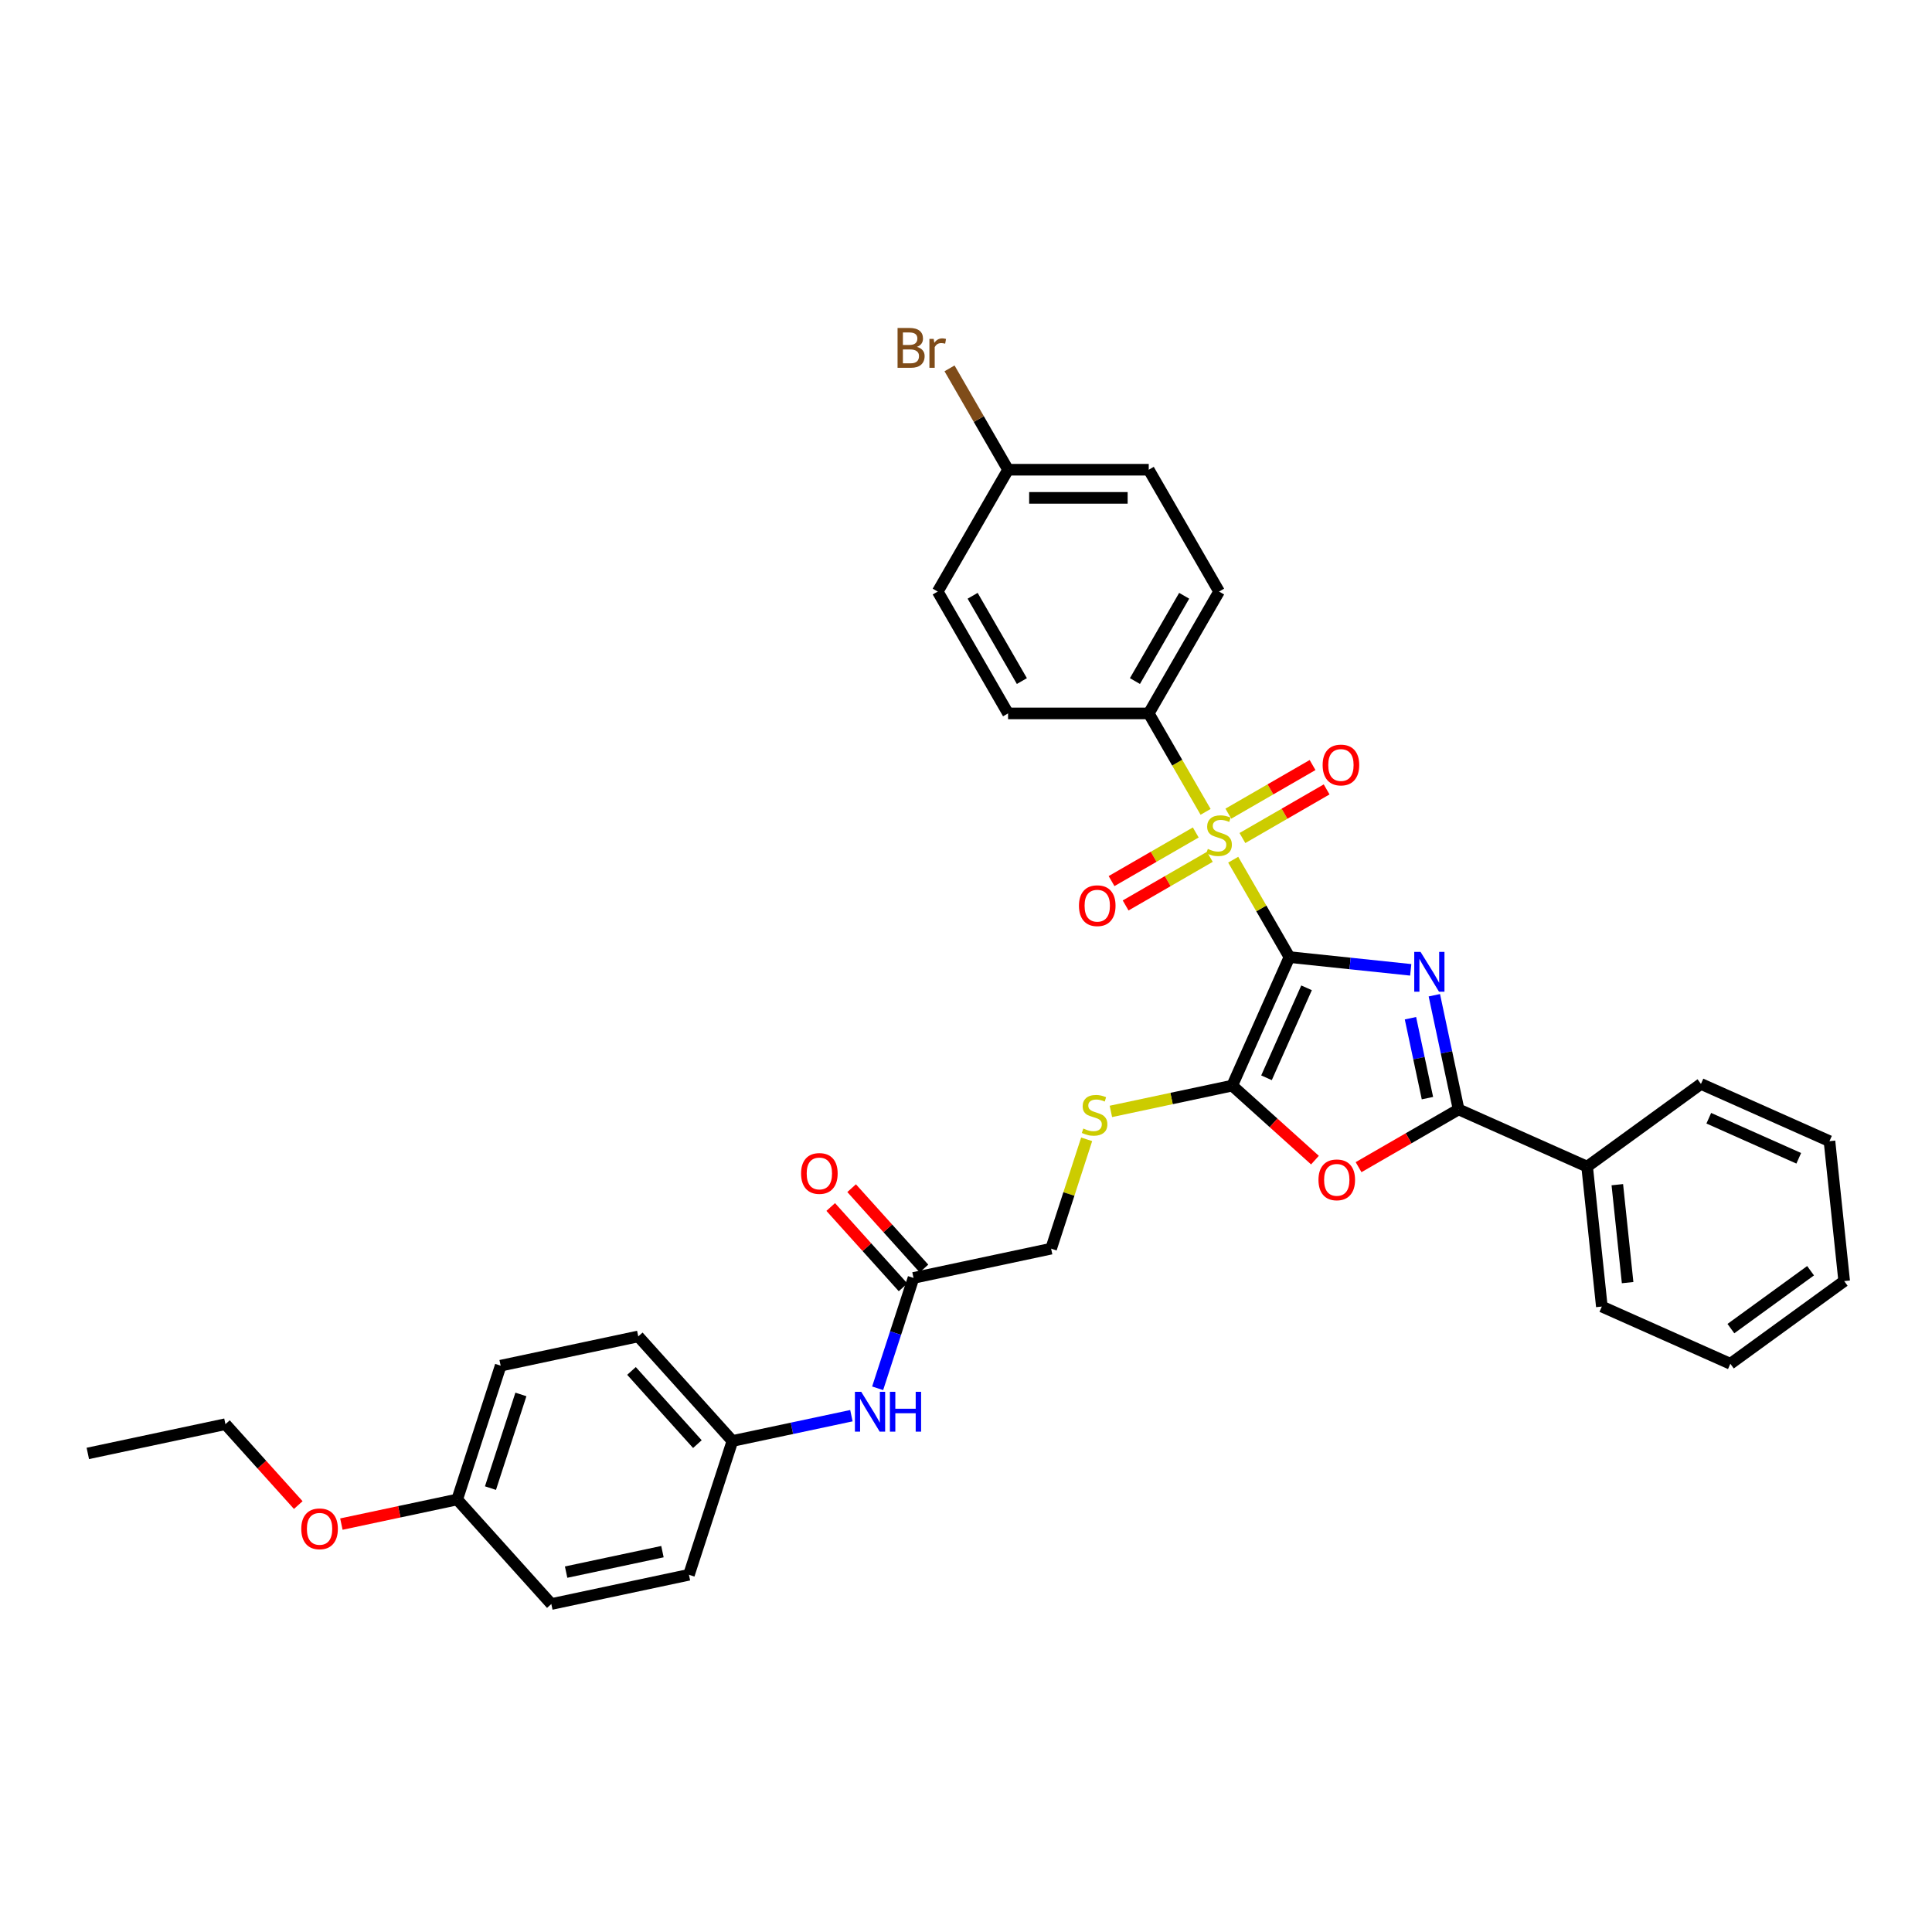 <?xml version='1.0' encoding='iso-8859-1'?>
<svg version='1.1' baseProfile='full'
              xmlns='http://www.w3.org/2000/svg'
                      xmlns:rdkit='http://www.rdkit.org/xml'
                      xmlns:xlink='http://www.w3.org/1999/xlink'
                  xml:space='preserve'
width='1000px' height='1000px' viewBox='0 0 1000 1000'>
<!-- END OF HEADER -->
<rect style='opacity:1.0;fill:#FFFFFF;stroke:none' width='1000' height='1000' x='0' y='0'> </rect>
<path class='bond-0' d='M 667.409,495.389 L 698.799,498.688' style='fill:none;fill-rule:evenodd;stroke:#000000;stroke-width:6px;stroke-linecap:butt;stroke-linejoin:miter;stroke-opacity:1' />
<path class='bond-0' d='M 698.799,498.688 L 730.189,501.988' style='fill:none;fill-rule:evenodd;stroke:#0000FF;stroke-width:6px;stroke-linecap:butt;stroke-linejoin:miter;stroke-opacity:1' />
<path class='bond-1' d='M 667.409,495.389 L 652.858,470.185' style='fill:none;fill-rule:evenodd;stroke:#000000;stroke-width:6px;stroke-linecap:butt;stroke-linejoin:miter;stroke-opacity:1' />
<path class='bond-1' d='M 652.858,470.185 L 638.306,444.981' style='fill:none;fill-rule:evenodd;stroke:#CCCC00;stroke-width:6px;stroke-linecap:butt;stroke-linejoin:miter;stroke-opacity:1' />
<path class='bond-2' d='M 667.409,495.389 L 637.791,561.914' style='fill:none;fill-rule:evenodd;stroke:#000000;stroke-width:6px;stroke-linecap:butt;stroke-linejoin:miter;stroke-opacity:1' />
<path class='bond-2' d='M 676.271,511.292 L 655.538,557.859' style='fill:none;fill-rule:evenodd;stroke:#000000;stroke-width:6px;stroke-linecap:butt;stroke-linejoin:miter;stroke-opacity:1' />
<path class='bond-3' d='M 742.41,515.133 L 748.69,544.682' style='fill:none;fill-rule:evenodd;stroke:#0000FF;stroke-width:6px;stroke-linecap:butt;stroke-linejoin:miter;stroke-opacity:1' />
<path class='bond-3' d='M 748.69,544.682 L 754.971,574.23' style='fill:none;fill-rule:evenodd;stroke:#000000;stroke-width:6px;stroke-linecap:butt;stroke-linejoin:miter;stroke-opacity:1' />
<path class='bond-3' d='M 730.048,527.026 L 734.444,547.71' style='fill:none;fill-rule:evenodd;stroke:#0000FF;stroke-width:6px;stroke-linecap:butt;stroke-linejoin:miter;stroke-opacity:1' />
<path class='bond-3' d='M 734.444,547.71 L 738.841,568.394' style='fill:none;fill-rule:evenodd;stroke:#000000;stroke-width:6px;stroke-linecap:butt;stroke-linejoin:miter;stroke-opacity:1' />
<path class='bond-5' d='M 624.012,420.222 L 609.3,394.741' style='fill:none;fill-rule:evenodd;stroke:#CCCC00;stroke-width:6px;stroke-linecap:butt;stroke-linejoin:miter;stroke-opacity:1' />
<path class='bond-5' d='M 609.3,394.741 L 594.589,369.26' style='fill:none;fill-rule:evenodd;stroke:#000000;stroke-width:6px;stroke-linecap:butt;stroke-linejoin:miter;stroke-opacity:1' />
<path class='bond-7' d='M 618.925,430.887 L 597.131,443.47' style='fill:none;fill-rule:evenodd;stroke:#CCCC00;stroke-width:6px;stroke-linecap:butt;stroke-linejoin:miter;stroke-opacity:1' />
<path class='bond-7' d='M 597.131,443.47 L 575.337,456.053' style='fill:none;fill-rule:evenodd;stroke:#FF0000;stroke-width:6px;stroke-linecap:butt;stroke-linejoin:miter;stroke-opacity:1' />
<path class='bond-7' d='M 626.207,443.5 L 604.413,456.083' style='fill:none;fill-rule:evenodd;stroke:#CCCC00;stroke-width:6px;stroke-linecap:butt;stroke-linejoin:miter;stroke-opacity:1' />
<path class='bond-7' d='M 604.413,456.083 L 582.619,468.665' style='fill:none;fill-rule:evenodd;stroke:#FF0000;stroke-width:6px;stroke-linecap:butt;stroke-linejoin:miter;stroke-opacity:1' />
<path class='bond-8' d='M 643.073,433.763 L 664.867,421.18' style='fill:none;fill-rule:evenodd;stroke:#CCCC00;stroke-width:6px;stroke-linecap:butt;stroke-linejoin:miter;stroke-opacity:1' />
<path class='bond-8' d='M 664.867,421.18 L 686.661,408.597' style='fill:none;fill-rule:evenodd;stroke:#FF0000;stroke-width:6px;stroke-linecap:butt;stroke-linejoin:miter;stroke-opacity:1' />
<path class='bond-8' d='M 635.791,421.15 L 657.585,408.567' style='fill:none;fill-rule:evenodd;stroke:#CCCC00;stroke-width:6px;stroke-linecap:butt;stroke-linejoin:miter;stroke-opacity:1' />
<path class='bond-8' d='M 657.585,408.567 L 679.379,395.984' style='fill:none;fill-rule:evenodd;stroke:#FF0000;stroke-width:6px;stroke-linecap:butt;stroke-linejoin:miter;stroke-opacity:1' />
<path class='bond-4' d='M 637.791,561.914 L 659.205,581.196' style='fill:none;fill-rule:evenodd;stroke:#000000;stroke-width:6px;stroke-linecap:butt;stroke-linejoin:miter;stroke-opacity:1' />
<path class='bond-4' d='M 659.205,581.196 L 680.62,600.477' style='fill:none;fill-rule:evenodd;stroke:#FF0000;stroke-width:6px;stroke-linecap:butt;stroke-linejoin:miter;stroke-opacity:1' />
<path class='bond-6' d='M 637.791,561.914 L 606.392,568.588' style='fill:none;fill-rule:evenodd;stroke:#000000;stroke-width:6px;stroke-linecap:butt;stroke-linejoin:miter;stroke-opacity:1' />
<path class='bond-6' d='M 606.392,568.588 L 574.994,575.262' style='fill:none;fill-rule:evenodd;stroke:#CCCC00;stroke-width:6px;stroke-linecap:butt;stroke-linejoin:miter;stroke-opacity:1' />
<path class='bond-11' d='M 754.971,574.23 L 821.496,603.849' style='fill:none;fill-rule:evenodd;stroke:#000000;stroke-width:6px;stroke-linecap:butt;stroke-linejoin:miter;stroke-opacity:1' />
<path class='bond-34' d='M 754.971,574.23 L 729.082,589.177' style='fill:none;fill-rule:evenodd;stroke:#000000;stroke-width:6px;stroke-linecap:butt;stroke-linejoin:miter;stroke-opacity:1' />
<path class='bond-34' d='M 729.082,589.177 L 703.194,604.124' style='fill:none;fill-rule:evenodd;stroke:#FF0000;stroke-width:6px;stroke-linecap:butt;stroke-linejoin:miter;stroke-opacity:1' />
<path class='bond-13' d='M 594.589,369.26 L 630.999,306.196' style='fill:none;fill-rule:evenodd;stroke:#000000;stroke-width:6px;stroke-linecap:butt;stroke-linejoin:miter;stroke-opacity:1' />
<path class='bond-13' d='M 587.438,352.519 L 612.925,308.374' style='fill:none;fill-rule:evenodd;stroke:#000000;stroke-width:6px;stroke-linecap:butt;stroke-linejoin:miter;stroke-opacity:1' />
<path class='bond-14' d='M 594.589,369.26 L 521.768,369.26' style='fill:none;fill-rule:evenodd;stroke:#000000;stroke-width:6px;stroke-linecap:butt;stroke-linejoin:miter;stroke-opacity:1' />
<path class='bond-15' d='M 562.449,589.71 L 553.254,618.011' style='fill:none;fill-rule:evenodd;stroke:#CCCC00;stroke-width:6px;stroke-linecap:butt;stroke-linejoin:miter;stroke-opacity:1' />
<path class='bond-15' d='M 553.254,618.011 L 544.059,646.311' style='fill:none;fill-rule:evenodd;stroke:#000000;stroke-width:6px;stroke-linecap:butt;stroke-linejoin:miter;stroke-opacity:1' />
<path class='bond-9' d='M 472.829,661.451 L 544.059,646.311' style='fill:none;fill-rule:evenodd;stroke:#000000;stroke-width:6px;stroke-linecap:butt;stroke-linejoin:miter;stroke-opacity:1' />
<path class='bond-10' d='M 472.829,661.451 L 463.549,690.013' style='fill:none;fill-rule:evenodd;stroke:#000000;stroke-width:6px;stroke-linecap:butt;stroke-linejoin:miter;stroke-opacity:1' />
<path class='bond-10' d='M 463.549,690.013 L 454.269,718.575' style='fill:none;fill-rule:evenodd;stroke:#0000FF;stroke-width:6px;stroke-linecap:butt;stroke-linejoin:miter;stroke-opacity:1' />
<path class='bond-12' d='M 478.241,656.578 L 459.521,635.788' style='fill:none;fill-rule:evenodd;stroke:#000000;stroke-width:6px;stroke-linecap:butt;stroke-linejoin:miter;stroke-opacity:1' />
<path class='bond-12' d='M 459.521,635.788 L 440.802,614.998' style='fill:none;fill-rule:evenodd;stroke:#FF0000;stroke-width:6px;stroke-linecap:butt;stroke-linejoin:miter;stroke-opacity:1' />
<path class='bond-12' d='M 467.418,666.323 L 448.698,645.533' style='fill:none;fill-rule:evenodd;stroke:#000000;stroke-width:6px;stroke-linecap:butt;stroke-linejoin:miter;stroke-opacity:1' />
<path class='bond-12' d='M 448.698,645.533 L 429.979,624.743' style='fill:none;fill-rule:evenodd;stroke:#FF0000;stroke-width:6px;stroke-linecap:butt;stroke-linejoin:miter;stroke-opacity:1' />
<path class='bond-16' d='M 440.685,732.757 L 409.891,739.302' style='fill:none;fill-rule:evenodd;stroke:#0000FF;stroke-width:6px;stroke-linecap:butt;stroke-linejoin:miter;stroke-opacity:1' />
<path class='bond-16' d='M 409.891,739.302 L 379.098,745.847' style='fill:none;fill-rule:evenodd;stroke:#000000;stroke-width:6px;stroke-linecap:butt;stroke-linejoin:miter;stroke-opacity:1' />
<path class='bond-27' d='M 821.496,603.849 L 829.108,676.27' style='fill:none;fill-rule:evenodd;stroke:#000000;stroke-width:6px;stroke-linecap:butt;stroke-linejoin:miter;stroke-opacity:1' />
<path class='bond-27' d='M 837.122,613.19 L 842.45,663.885' style='fill:none;fill-rule:evenodd;stroke:#000000;stroke-width:6px;stroke-linecap:butt;stroke-linejoin:miter;stroke-opacity:1' />
<path class='bond-28' d='M 821.496,603.849 L 880.409,561.046' style='fill:none;fill-rule:evenodd;stroke:#000000;stroke-width:6px;stroke-linecap:butt;stroke-linejoin:miter;stroke-opacity:1' />
<path class='bond-20' d='M 630.999,306.196 L 594.589,243.132' style='fill:none;fill-rule:evenodd;stroke:#000000;stroke-width:6px;stroke-linecap:butt;stroke-linejoin:miter;stroke-opacity:1' />
<path class='bond-19' d='M 521.768,369.26 L 485.358,306.196' style='fill:none;fill-rule:evenodd;stroke:#000000;stroke-width:6px;stroke-linecap:butt;stroke-linejoin:miter;stroke-opacity:1' />
<path class='bond-19' d='M 528.92,352.519 L 503.433,308.374' style='fill:none;fill-rule:evenodd;stroke:#000000;stroke-width:6px;stroke-linecap:butt;stroke-linejoin:miter;stroke-opacity:1' />
<path class='bond-22' d='M 379.098,745.847 L 356.595,815.104' style='fill:none;fill-rule:evenodd;stroke:#000000;stroke-width:6px;stroke-linecap:butt;stroke-linejoin:miter;stroke-opacity:1' />
<path class='bond-23' d='M 379.098,745.847 L 330.371,691.731' style='fill:none;fill-rule:evenodd;stroke:#000000;stroke-width:6px;stroke-linecap:butt;stroke-linejoin:miter;stroke-opacity:1' />
<path class='bond-23' d='M 360.965,747.475 L 326.857,709.594' style='fill:none;fill-rule:evenodd;stroke:#000000;stroke-width:6px;stroke-linecap:butt;stroke-linejoin:miter;stroke-opacity:1' />
<path class='bond-17' d='M 521.768,243.132 L 485.358,306.196' style='fill:none;fill-rule:evenodd;stroke:#000000;stroke-width:6px;stroke-linecap:butt;stroke-linejoin:miter;stroke-opacity:1' />
<path class='bond-21' d='M 521.768,243.132 L 506.622,216.897' style='fill:none;fill-rule:evenodd;stroke:#000000;stroke-width:6px;stroke-linecap:butt;stroke-linejoin:miter;stroke-opacity:1' />
<path class='bond-21' d='M 506.622,216.897 L 491.475,190.662' style='fill:none;fill-rule:evenodd;stroke:#7F4C19;stroke-width:6px;stroke-linecap:butt;stroke-linejoin:miter;stroke-opacity:1' />
<path class='bond-35' d='M 521.768,243.132 L 594.589,243.132' style='fill:none;fill-rule:evenodd;stroke:#000000;stroke-width:6px;stroke-linecap:butt;stroke-linejoin:miter;stroke-opacity:1' />
<path class='bond-35' d='M 532.691,257.696 L 583.666,257.696' style='fill:none;fill-rule:evenodd;stroke:#000000;stroke-width:6px;stroke-linecap:butt;stroke-linejoin:miter;stroke-opacity:1' />
<path class='bond-18' d='M 236.639,776.128 L 259.142,706.871' style='fill:none;fill-rule:evenodd;stroke:#000000;stroke-width:6px;stroke-linecap:butt;stroke-linejoin:miter;stroke-opacity:1' />
<path class='bond-18' d='M 253.866,770.24 L 269.618,721.76' style='fill:none;fill-rule:evenodd;stroke:#000000;stroke-width:6px;stroke-linecap:butt;stroke-linejoin:miter;stroke-opacity:1' />
<path class='bond-26' d='M 236.639,776.128 L 206.668,782.498' style='fill:none;fill-rule:evenodd;stroke:#000000;stroke-width:6px;stroke-linecap:butt;stroke-linejoin:miter;stroke-opacity:1' />
<path class='bond-26' d='M 206.668,782.498 L 176.697,788.869' style='fill:none;fill-rule:evenodd;stroke:#FF0000;stroke-width:6px;stroke-linecap:butt;stroke-linejoin:miter;stroke-opacity:1' />
<path class='bond-37' d='M 236.639,776.128 L 285.366,830.244' style='fill:none;fill-rule:evenodd;stroke:#000000;stroke-width:6px;stroke-linecap:butt;stroke-linejoin:miter;stroke-opacity:1' />
<path class='bond-25' d='M 356.595,815.104 L 285.366,830.244' style='fill:none;fill-rule:evenodd;stroke:#000000;stroke-width:6px;stroke-linecap:butt;stroke-linejoin:miter;stroke-opacity:1' />
<path class='bond-25' d='M 342.882,803.129 L 293.022,813.727' style='fill:none;fill-rule:evenodd;stroke:#000000;stroke-width:6px;stroke-linecap:butt;stroke-linejoin:miter;stroke-opacity:1' />
<path class='bond-24' d='M 330.371,691.731 L 259.142,706.871' style='fill:none;fill-rule:evenodd;stroke:#000000;stroke-width:6px;stroke-linecap:butt;stroke-linejoin:miter;stroke-opacity:1' />
<path class='bond-29' d='M 154.382,779.02 L 135.533,758.086' style='fill:none;fill-rule:evenodd;stroke:#FF0000;stroke-width:6px;stroke-linecap:butt;stroke-linejoin:miter;stroke-opacity:1' />
<path class='bond-29' d='M 135.533,758.086 L 116.684,737.152' style='fill:none;fill-rule:evenodd;stroke:#000000;stroke-width:6px;stroke-linecap:butt;stroke-linejoin:miter;stroke-opacity:1' />
<path class='bond-31' d='M 829.108,676.27 L 895.632,705.889' style='fill:none;fill-rule:evenodd;stroke:#000000;stroke-width:6px;stroke-linecap:butt;stroke-linejoin:miter;stroke-opacity:1' />
<path class='bond-32' d='M 880.409,561.046 L 946.934,590.665' style='fill:none;fill-rule:evenodd;stroke:#000000;stroke-width:6px;stroke-linecap:butt;stroke-linejoin:miter;stroke-opacity:1' />
<path class='bond-32' d='M 884.464,578.794 L 931.031,599.527' style='fill:none;fill-rule:evenodd;stroke:#000000;stroke-width:6px;stroke-linecap:butt;stroke-linejoin:miter;stroke-opacity:1' />
<path class='bond-30' d='M 116.684,737.152 L 45.455,752.292' style='fill:none;fill-rule:evenodd;stroke:#000000;stroke-width:6px;stroke-linecap:butt;stroke-linejoin:miter;stroke-opacity:1' />
<path class='bond-36' d='M 895.632,705.889 L 954.545,663.086' style='fill:none;fill-rule:evenodd;stroke:#000000;stroke-width:6px;stroke-linecap:butt;stroke-linejoin:miter;stroke-opacity:1' />
<path class='bond-36' d='M 895.909,687.686 L 937.148,657.724' style='fill:none;fill-rule:evenodd;stroke:#000000;stroke-width:6px;stroke-linecap:butt;stroke-linejoin:miter;stroke-opacity:1' />
<path class='bond-33' d='M 946.934,590.665 L 954.545,663.086' style='fill:none;fill-rule:evenodd;stroke:#000000;stroke-width:6px;stroke-linecap:butt;stroke-linejoin:miter;stroke-opacity:1' />
<path  class='atom-1' d='M 735.272 492.69
L 742.03 503.613
Q 742.7 504.69, 743.778 506.642
Q 744.855 508.594, 744.914 508.71
L 744.914 492.69
L 747.652 492.69
L 747.652 513.312
L 744.826 513.312
L 737.573 501.37
Q 736.729 499.972, 735.826 498.37
Q 734.952 496.768, 734.69 496.272
L 734.69 513.312
L 732.01 513.312
L 732.01 492.69
L 735.272 492.69
' fill='#0000FF'/>
<path  class='atom-2' d='M 625.173 439.403
Q 625.406 439.49, 626.368 439.898
Q 627.329 440.306, 628.378 440.568
Q 629.455 440.801, 630.504 440.801
Q 632.455 440.801, 633.591 439.869
Q 634.727 438.908, 634.727 437.247
Q 634.727 436.111, 634.145 435.412
Q 633.591 434.713, 632.718 434.335
Q 631.844 433.956, 630.387 433.519
Q 628.552 432.966, 627.445 432.441
Q 626.368 431.917, 625.581 430.81
Q 624.824 429.703, 624.824 427.839
Q 624.824 425.247, 626.572 423.645
Q 628.348 422.043, 631.844 422.043
Q 634.232 422.043, 636.941 423.179
L 636.271 425.421
Q 633.795 424.402, 631.931 424.402
Q 629.921 424.402, 628.814 425.247
Q 627.708 426.062, 627.737 427.49
Q 627.737 428.596, 628.29 429.266
Q 628.873 429.936, 629.688 430.315
Q 630.533 430.694, 631.931 431.131
Q 633.795 431.713, 634.902 432.296
Q 636.009 432.878, 636.796 434.073
Q 637.611 435.238, 637.611 437.247
Q 637.611 440.102, 635.689 441.646
Q 633.795 443.161, 630.62 443.161
Q 628.785 443.161, 627.387 442.753
Q 626.018 442.374, 624.387 441.704
L 625.173 439.403
' fill='#CCCC00'/>
<path  class='atom-5' d='M 682.44 610.699
Q 682.44 605.747, 684.887 602.98
Q 687.334 600.213, 691.907 600.213
Q 696.48 600.213, 698.927 602.98
Q 701.373 605.747, 701.373 610.699
Q 701.373 615.709, 698.897 618.563
Q 696.422 621.389, 691.907 621.389
Q 687.363 621.389, 684.887 618.563
Q 682.44 615.738, 682.44 610.699
M 691.907 619.058
Q 695.053 619.058, 696.742 616.961
Q 698.461 614.835, 698.461 610.699
Q 698.461 606.65, 696.742 604.611
Q 695.053 602.543, 691.907 602.543
Q 688.761 602.543, 687.042 604.582
Q 685.353 606.621, 685.353 610.699
Q 685.353 614.864, 687.042 616.961
Q 688.761 619.058, 691.907 619.058
' fill='#FF0000'/>
<path  class='atom-7' d='M 560.736 584.132
Q 560.969 584.22, 561.93 584.628
Q 562.891 585.035, 563.94 585.297
Q 565.018 585.531, 566.066 585.531
Q 568.018 585.531, 569.154 584.598
Q 570.29 583.637, 570.29 581.977
Q 570.29 580.841, 569.707 580.142
Q 569.154 579.443, 568.28 579.064
Q 567.406 578.685, 565.95 578.248
Q 564.115 577.695, 563.008 577.171
Q 561.93 576.646, 561.144 575.54
Q 560.386 574.433, 560.386 572.568
Q 560.386 569.976, 562.134 568.374
Q 563.911 566.772, 567.406 566.772
Q 569.795 566.772, 572.504 567.908
L 571.834 570.151
Q 569.358 569.131, 567.493 569.131
Q 565.484 569.131, 564.377 569.976
Q 563.27 570.792, 563.299 572.219
Q 563.299 573.326, 563.852 573.996
Q 564.435 574.666, 565.251 575.044
Q 566.095 575.423, 567.493 575.86
Q 569.358 576.443, 570.465 577.025
Q 571.571 577.608, 572.358 578.802
Q 573.173 579.967, 573.173 581.977
Q 573.173 584.831, 571.251 586.375
Q 569.358 587.89, 566.183 587.89
Q 564.348 587.89, 562.949 587.482
Q 561.58 587.103, 559.949 586.433
L 560.736 584.132
' fill='#CCCC00'/>
<path  class='atom-8' d='M 558.468 468.793
Q 558.468 463.842, 560.915 461.074
Q 563.362 458.307, 567.935 458.307
Q 572.508 458.307, 574.955 461.074
Q 577.401 463.842, 577.401 468.793
Q 577.401 473.803, 574.925 476.658
Q 572.45 479.483, 567.935 479.483
Q 563.391 479.483, 560.915 476.658
Q 558.468 473.832, 558.468 468.793
M 567.935 477.153
Q 571.081 477.153, 572.77 475.056
Q 574.489 472.93, 574.489 468.793
Q 574.489 464.745, 572.77 462.706
Q 571.081 460.637, 567.935 460.637
Q 564.789 460.637, 563.07 462.676
Q 561.381 464.715, 561.381 468.793
Q 561.381 472.959, 563.07 475.056
Q 564.789 477.153, 567.935 477.153
' fill='#FF0000'/>
<path  class='atom-9' d='M 684.597 395.973
Q 684.597 391.021, 687.044 388.254
Q 689.49 385.487, 694.063 385.487
Q 698.637 385.487, 701.083 388.254
Q 703.53 391.021, 703.53 395.973
Q 703.53 400.983, 701.054 403.837
Q 698.578 406.663, 694.063 406.663
Q 689.519 406.663, 687.044 403.837
Q 684.597 401.012, 684.597 395.973
M 694.063 404.333
Q 697.209 404.333, 698.899 402.235
Q 700.617 400.109, 700.617 395.973
Q 700.617 391.924, 698.899 389.885
Q 697.209 387.817, 694.063 387.817
Q 690.918 387.817, 689.199 389.856
Q 687.51 391.895, 687.51 395.973
Q 687.51 400.138, 689.199 402.235
Q 690.918 404.333, 694.063 404.333
' fill='#FF0000'/>
<path  class='atom-11' d='M 445.768 720.396
L 452.526 731.319
Q 453.196 732.397, 454.274 734.348
Q 455.351 736.3, 455.41 736.416
L 455.41 720.396
L 458.148 720.396
L 458.148 741.019
L 455.322 741.019
L 448.069 729.076
Q 447.225 727.678, 446.322 726.076
Q 445.448 724.474, 445.186 723.979
L 445.186 741.019
L 442.506 741.019
L 442.506 720.396
L 445.768 720.396
' fill='#0000FF'/>
<path  class='atom-11' d='M 460.624 720.396
L 463.42 720.396
L 463.42 729.163
L 473.964 729.163
L 473.964 720.396
L 476.761 720.396
L 476.761 741.019
L 473.964 741.019
L 473.964 731.494
L 463.42 731.494
L 463.42 741.019
L 460.624 741.019
L 460.624 720.396
' fill='#0000FF'/>
<path  class='atom-13' d='M 414.636 607.393
Q 414.636 602.441, 417.083 599.674
Q 419.53 596.907, 424.103 596.907
Q 428.676 596.907, 431.123 599.674
Q 433.57 602.441, 433.57 607.393
Q 433.57 612.403, 431.094 615.258
Q 428.618 618.083, 424.103 618.083
Q 419.559 618.083, 417.083 615.258
Q 414.636 612.432, 414.636 607.393
M 424.103 615.753
Q 427.249 615.753, 428.938 613.655
Q 430.657 611.529, 430.657 607.393
Q 430.657 603.344, 428.938 601.305
Q 427.249 599.237, 424.103 599.237
Q 420.957 599.237, 419.239 601.276
Q 417.549 603.315, 417.549 607.393
Q 417.549 611.558, 419.239 613.655
Q 420.957 615.753, 424.103 615.753
' fill='#FF0000'/>
<path  class='atom-22' d='M 474.595 179.543
Q 476.576 180.096, 477.566 181.32
Q 478.586 182.514, 478.586 184.291
Q 478.586 187.146, 476.751 188.777
Q 474.945 190.379, 471.508 190.379
L 464.575 190.379
L 464.575 169.756
L 470.663 169.756
Q 474.187 169.756, 475.964 171.183
Q 477.741 172.611, 477.741 175.232
Q 477.741 178.349, 474.595 179.543
M 467.342 172.086
L 467.342 178.553
L 470.663 178.553
Q 472.702 178.553, 473.751 177.737
Q 474.828 176.892, 474.828 175.232
Q 474.828 172.086, 470.663 172.086
L 467.342 172.086
M 471.508 188.048
Q 473.518 188.048, 474.595 187.087
Q 475.673 186.126, 475.673 184.291
Q 475.673 182.602, 474.479 181.757
Q 473.314 180.883, 471.071 180.883
L 467.342 180.883
L 467.342 188.048
L 471.508 188.048
' fill='#7F4C19'/>
<path  class='atom-22' d='M 483.275 175.407
L 483.596 177.475
Q 485.169 175.145, 487.732 175.145
Q 488.548 175.145, 489.655 175.436
L 489.218 177.883
Q 487.965 177.591, 487.266 177.591
Q 486.043 177.591, 485.227 178.087
Q 484.441 178.553, 483.8 179.689
L 483.8 190.379
L 481.062 190.379
L 481.062 175.407
L 483.275 175.407
' fill='#7F4C19'/>
<path  class='atom-27' d='M 155.943 791.326
Q 155.943 786.375, 158.39 783.607
Q 160.837 780.84, 165.41 780.84
Q 169.983 780.84, 172.43 783.607
Q 174.877 786.375, 174.877 791.326
Q 174.877 796.336, 172.401 799.191
Q 169.925 802.016, 165.41 802.016
Q 160.866 802.016, 158.39 799.191
Q 155.943 796.366, 155.943 791.326
M 165.41 799.686
Q 168.556 799.686, 170.245 797.589
Q 171.964 795.463, 171.964 791.326
Q 171.964 787.278, 170.245 785.239
Q 168.556 783.17, 165.41 783.17
Q 162.264 783.17, 160.546 785.209
Q 158.856 787.248, 158.856 791.326
Q 158.856 795.492, 160.546 797.589
Q 162.264 799.686, 165.41 799.686
' fill='#FF0000'/>
</svg>
